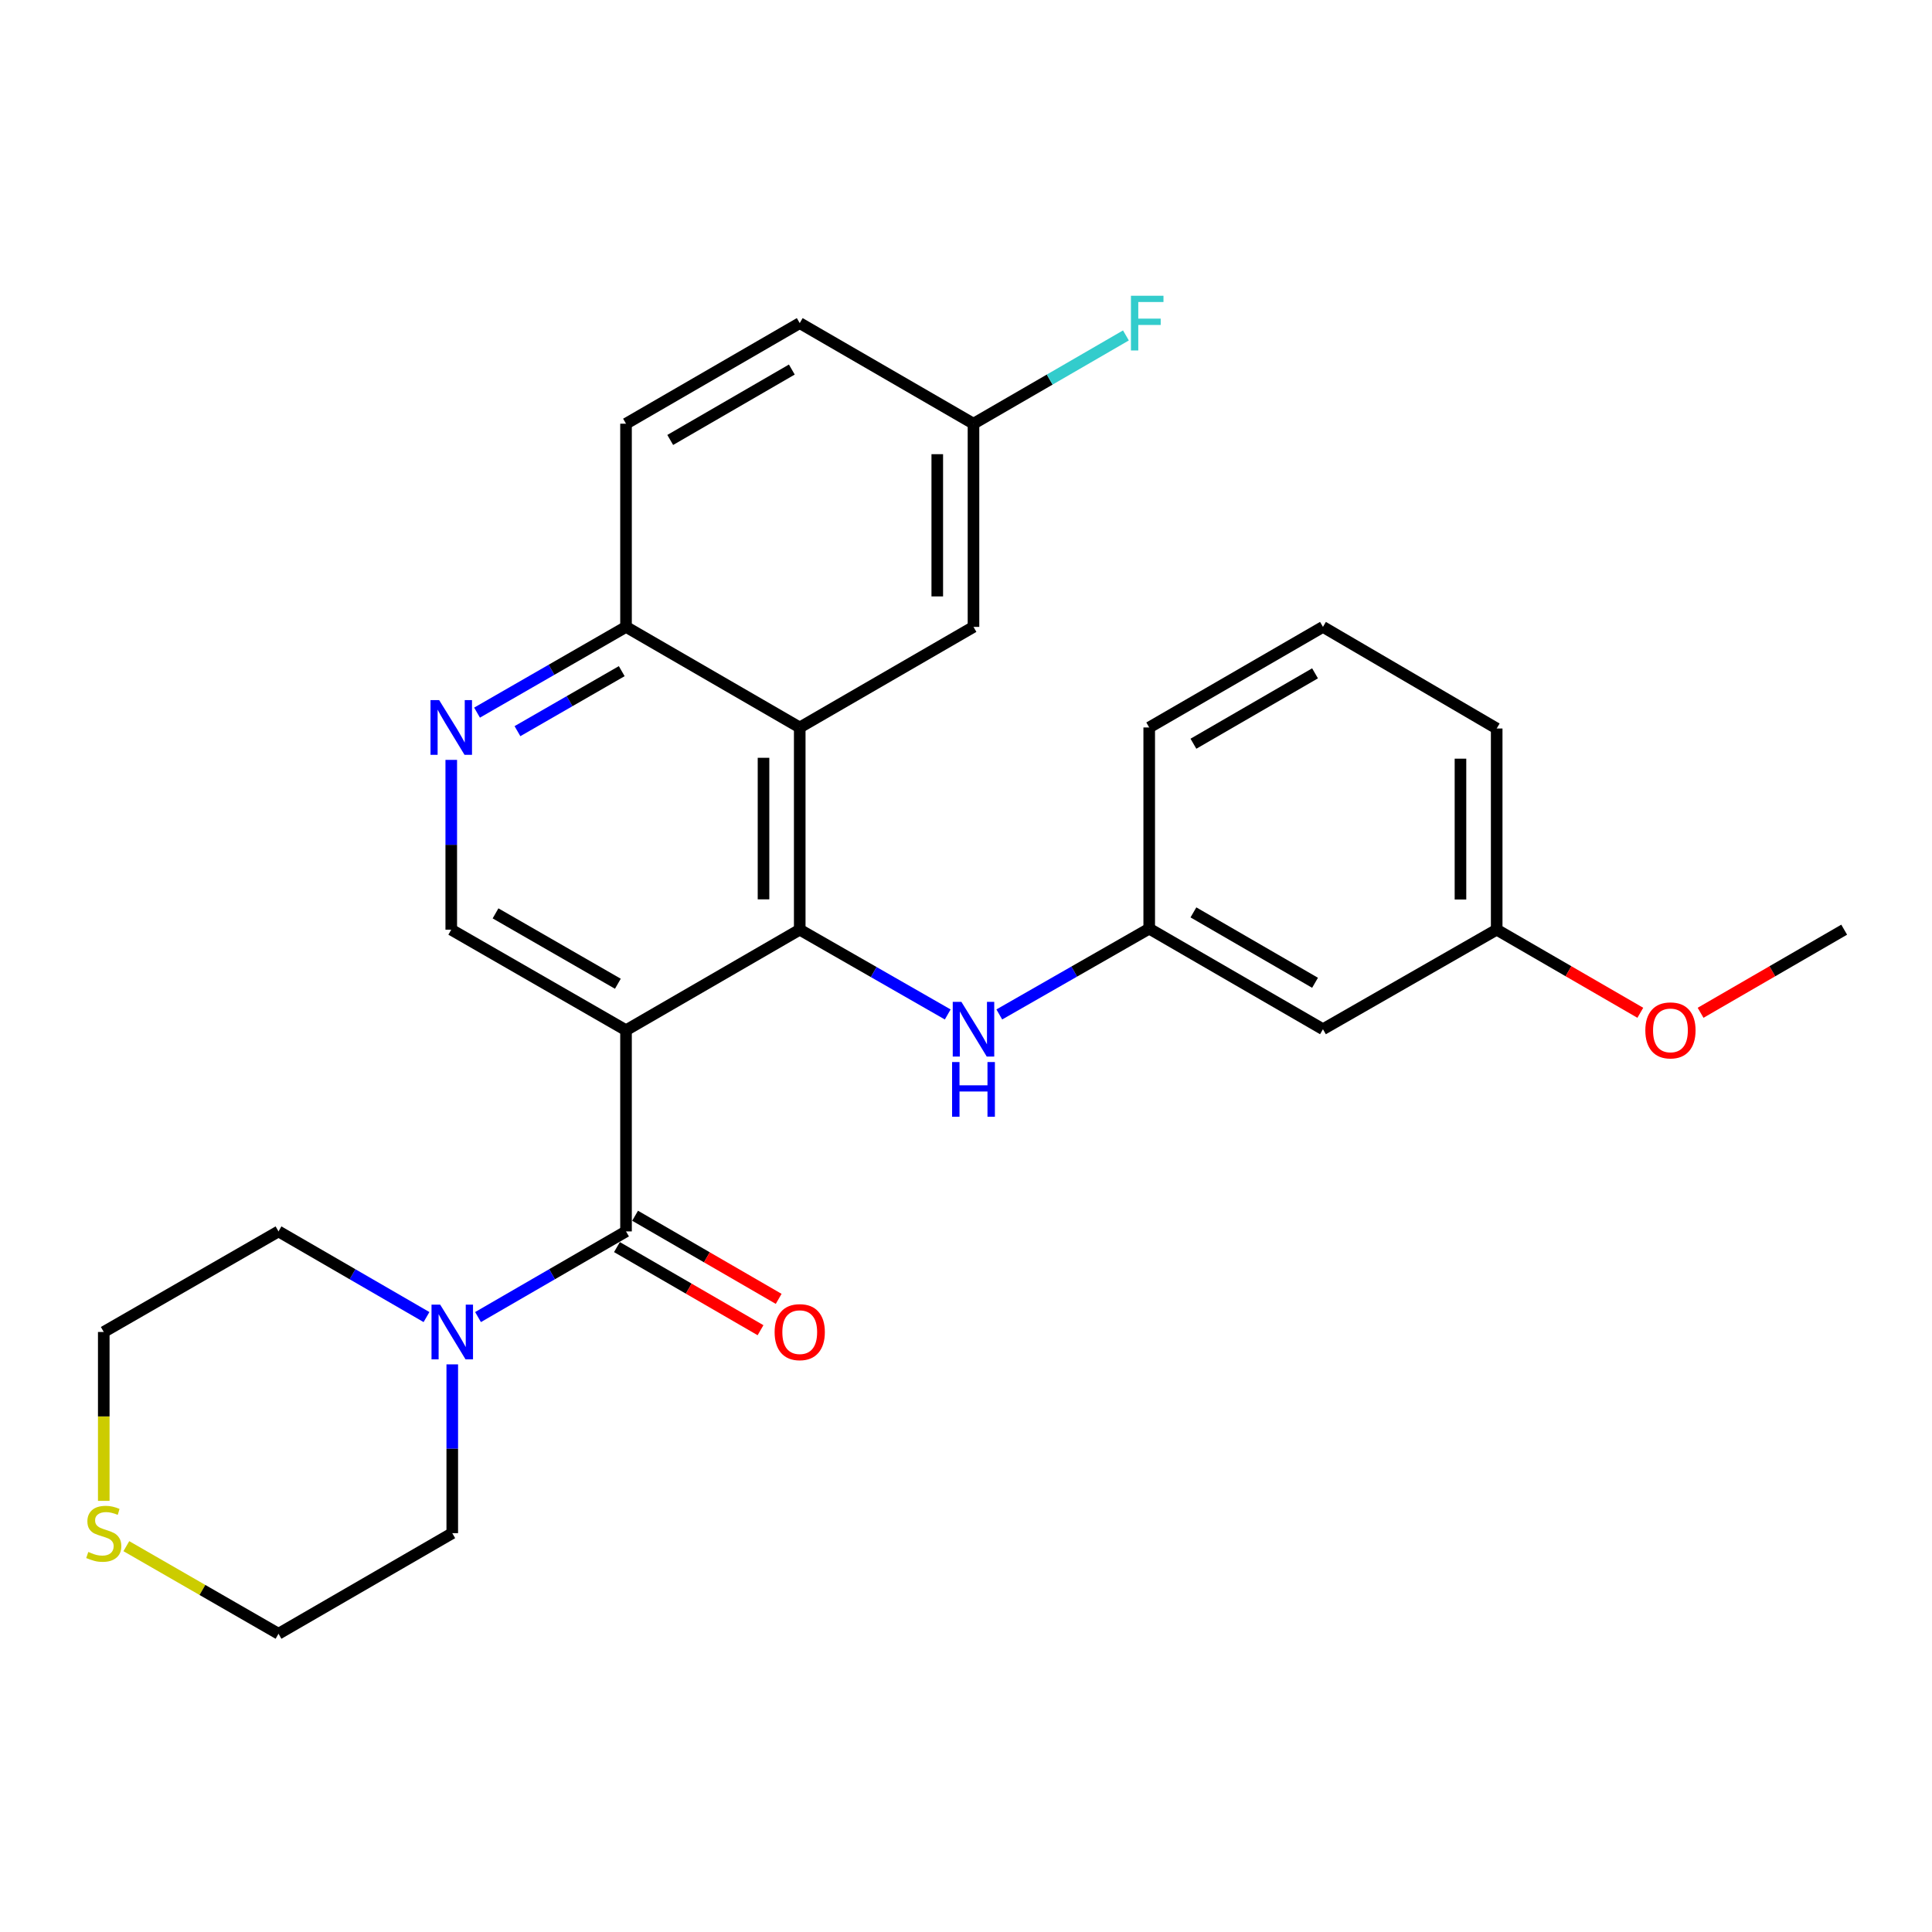<?xml version='1.0' encoding='iso-8859-1'?>
<svg version='1.1' baseProfile='full'
              xmlns='http://www.w3.org/2000/svg'
                      xmlns:rdkit='http://www.rdkit.org/xml'
                      xmlns:xlink='http://www.w3.org/1999/xlink'
                  xml:space='preserve'
width='1000px' height='1000px' viewBox='0 0 1000 1000'>
<!-- END OF HEADER -->
<rect style='opacity:1.0;fill:#FFFFFF;stroke:none' width='1000' height='1000' x='0' y='0'> </rect>
<path class='bond-0' d='M 324.026,533.245 L 413.941,481.2' style='fill:none;fill-rule:evenodd;stroke:#000000;stroke-width:6px;stroke-linecap:butt;stroke-linejoin:miter;stroke-opacity:1' />
<path class='bond-1' d='M 324.026,533.245 L 324.026,637.377' style='fill:none;fill-rule:evenodd;stroke:#000000;stroke-width:6px;stroke-linecap:butt;stroke-linejoin:miter;stroke-opacity:1' />
<path class='bond-4' d='M 324.026,533.245 L 233.57,481.2' style='fill:none;fill-rule:evenodd;stroke:#000000;stroke-width:6px;stroke-linecap:butt;stroke-linejoin:miter;stroke-opacity:1' />
<path class='bond-4' d='M 319.807,509.188 L 256.488,472.757' style='fill:none;fill-rule:evenodd;stroke:#000000;stroke-width:6px;stroke-linecap:butt;stroke-linejoin:miter;stroke-opacity:1' />
<path class='bond-2' d='M 413.941,481.2 L 413.941,376.537' style='fill:none;fill-rule:evenodd;stroke:#000000;stroke-width:6px;stroke-linecap:butt;stroke-linejoin:miter;stroke-opacity:1' />
<path class='bond-2' d='M 395.194,465.5 L 395.194,392.236' style='fill:none;fill-rule:evenodd;stroke:#000000;stroke-width:6px;stroke-linecap:butt;stroke-linejoin:miter;stroke-opacity:1' />
<path class='bond-6' d='M 413.941,481.2 L 452.243,503.143' style='fill:none;fill-rule:evenodd;stroke:#000000;stroke-width:6px;stroke-linecap:butt;stroke-linejoin:miter;stroke-opacity:1' />
<path class='bond-6' d='M 452.243,503.143 L 490.546,525.086' style='fill:none;fill-rule:evenodd;stroke:#0000FF;stroke-width:6px;stroke-linecap:butt;stroke-linejoin:miter;stroke-opacity:1' />
<path class='bond-3' d='M 324.026,637.377 L 285.727,659.544' style='fill:none;fill-rule:evenodd;stroke:#000000;stroke-width:6px;stroke-linecap:butt;stroke-linejoin:miter;stroke-opacity:1' />
<path class='bond-3' d='M 285.727,659.544 L 247.428,681.712' style='fill:none;fill-rule:evenodd;stroke:#0000FF;stroke-width:6px;stroke-linecap:butt;stroke-linejoin:miter;stroke-opacity:1' />
<path class='bond-9' d='M 319.33,645.489 L 356.488,667.002' style='fill:none;fill-rule:evenodd;stroke:#000000;stroke-width:6px;stroke-linecap:butt;stroke-linejoin:miter;stroke-opacity:1' />
<path class='bond-9' d='M 356.488,667.002 L 393.647,688.514' style='fill:none;fill-rule:evenodd;stroke:#FF0000;stroke-width:6px;stroke-linecap:butt;stroke-linejoin:miter;stroke-opacity:1' />
<path class='bond-9' d='M 328.723,629.264 L 365.882,650.777' style='fill:none;fill-rule:evenodd;stroke:#000000;stroke-width:6px;stroke-linecap:butt;stroke-linejoin:miter;stroke-opacity:1' />
<path class='bond-9' d='M 365.882,650.777 L 403.04,672.29' style='fill:none;fill-rule:evenodd;stroke:#FF0000;stroke-width:6px;stroke-linecap:butt;stroke-linejoin:miter;stroke-opacity:1' />
<path class='bond-8' d='M 413.941,376.537 L 503.877,324.481' style='fill:none;fill-rule:evenodd;stroke:#000000;stroke-width:6px;stroke-linecap:butt;stroke-linejoin:miter;stroke-opacity:1' />
<path class='bond-27' d='M 413.941,376.537 L 324.026,324.481' style='fill:none;fill-rule:evenodd;stroke:#000000;stroke-width:6px;stroke-linecap:butt;stroke-linejoin:miter;stroke-opacity:1' />
<path class='bond-18' d='M 220.753,681.712 L 182.454,659.544' style='fill:none;fill-rule:evenodd;stroke:#0000FF;stroke-width:6px;stroke-linecap:butt;stroke-linejoin:miter;stroke-opacity:1' />
<path class='bond-18' d='M 182.454,659.544 L 144.155,637.377' style='fill:none;fill-rule:evenodd;stroke:#000000;stroke-width:6px;stroke-linecap:butt;stroke-linejoin:miter;stroke-opacity:1' />
<path class='bond-19' d='M 234.09,706.195 L 234.09,749.88' style='fill:none;fill-rule:evenodd;stroke:#0000FF;stroke-width:6px;stroke-linecap:butt;stroke-linejoin:miter;stroke-opacity:1' />
<path class='bond-19' d='M 234.09,749.88 L 234.09,793.564' style='fill:none;fill-rule:evenodd;stroke:#000000;stroke-width:6px;stroke-linecap:butt;stroke-linejoin:miter;stroke-opacity:1' />
<path class='bond-5' d='M 233.57,481.2 L 233.57,437.256' style='fill:none;fill-rule:evenodd;stroke:#000000;stroke-width:6px;stroke-linecap:butt;stroke-linejoin:miter;stroke-opacity:1' />
<path class='bond-5' d='M 233.57,437.256 L 233.57,393.313' style='fill:none;fill-rule:evenodd;stroke:#0000FF;stroke-width:6px;stroke-linecap:butt;stroke-linejoin:miter;stroke-opacity:1' />
<path class='bond-7' d='M 246.919,368.855 L 285.472,346.668' style='fill:none;fill-rule:evenodd;stroke:#0000FF;stroke-width:6px;stroke-linecap:butt;stroke-linejoin:miter;stroke-opacity:1' />
<path class='bond-7' d='M 285.472,346.668 L 324.026,324.481' style='fill:none;fill-rule:evenodd;stroke:#000000;stroke-width:6px;stroke-linecap:butt;stroke-linejoin:miter;stroke-opacity:1' />
<path class='bond-7' d='M 267.836,378.448 L 294.823,362.917' style='fill:none;fill-rule:evenodd;stroke:#0000FF;stroke-width:6px;stroke-linecap:butt;stroke-linejoin:miter;stroke-opacity:1' />
<path class='bond-7' d='M 294.823,362.917 L 321.811,347.386' style='fill:none;fill-rule:evenodd;stroke:#000000;stroke-width:6px;stroke-linecap:butt;stroke-linejoin:miter;stroke-opacity:1' />
<path class='bond-10' d='M 517.237,525.078 L 556.035,502.873' style='fill:none;fill-rule:evenodd;stroke:#0000FF;stroke-width:6px;stroke-linecap:butt;stroke-linejoin:miter;stroke-opacity:1' />
<path class='bond-10' d='M 556.035,502.873 L 594.833,480.668' style='fill:none;fill-rule:evenodd;stroke:#000000;stroke-width:6px;stroke-linecap:butt;stroke-linejoin:miter;stroke-opacity:1' />
<path class='bond-13' d='M 324.026,324.481 L 324.026,219.308' style='fill:none;fill-rule:evenodd;stroke:#000000;stroke-width:6px;stroke-linecap:butt;stroke-linejoin:miter;stroke-opacity:1' />
<path class='bond-14' d='M 503.877,324.481 L 503.877,219.308' style='fill:none;fill-rule:evenodd;stroke:#000000;stroke-width:6px;stroke-linecap:butt;stroke-linejoin:miter;stroke-opacity:1' />
<path class='bond-14' d='M 485.129,308.705 L 485.129,235.084' style='fill:none;fill-rule:evenodd;stroke:#000000;stroke-width:6px;stroke-linecap:butt;stroke-linejoin:miter;stroke-opacity:1' />
<path class='bond-12' d='M 594.833,480.668 L 684.759,532.724' style='fill:none;fill-rule:evenodd;stroke:#000000;stroke-width:6px;stroke-linecap:butt;stroke-linejoin:miter;stroke-opacity:1' />
<path class='bond-12' d='M 617.715,472.252 L 680.662,508.691' style='fill:none;fill-rule:evenodd;stroke:#000000;stroke-width:6px;stroke-linecap:butt;stroke-linejoin:miter;stroke-opacity:1' />
<path class='bond-24' d='M 594.833,480.668 L 594.833,376.537' style='fill:none;fill-rule:evenodd;stroke:#000000;stroke-width:6px;stroke-linecap:butt;stroke-linejoin:miter;stroke-opacity:1' />
<path class='bond-11' d='M 65.397,800.293 L 104.776,822.961' style='fill:none;fill-rule:evenodd;stroke:#CCCC00;stroke-width:6px;stroke-linecap:butt;stroke-linejoin:miter;stroke-opacity:1' />
<path class='bond-11' d='M 104.776,822.961 L 144.155,845.63' style='fill:none;fill-rule:evenodd;stroke:#000000;stroke-width:6px;stroke-linecap:butt;stroke-linejoin:miter;stroke-opacity:1' />
<path class='bond-28' d='M 53.708,776.841 L 53.708,733.136' style='fill:none;fill-rule:evenodd;stroke:#CCCC00;stroke-width:6px;stroke-linecap:butt;stroke-linejoin:miter;stroke-opacity:1' />
<path class='bond-28' d='M 53.708,733.136 L 53.708,689.432' style='fill:none;fill-rule:evenodd;stroke:#000000;stroke-width:6px;stroke-linecap:butt;stroke-linejoin:miter;stroke-opacity:1' />
<path class='bond-15' d='M 684.759,532.724 L 774.684,481.2' style='fill:none;fill-rule:evenodd;stroke:#000000;stroke-width:6px;stroke-linecap:butt;stroke-linejoin:miter;stroke-opacity:1' />
<path class='bond-16' d='M 324.026,219.308 L 413.941,167.242' style='fill:none;fill-rule:evenodd;stroke:#000000;stroke-width:6px;stroke-linecap:butt;stroke-linejoin:miter;stroke-opacity:1' />
<path class='bond-16' d='M 346.908,227.722 L 409.848,191.276' style='fill:none;fill-rule:evenodd;stroke:#000000;stroke-width:6px;stroke-linecap:butt;stroke-linejoin:miter;stroke-opacity:1' />
<path class='bond-17' d='M 503.877,219.308 L 543.326,196.465' style='fill:none;fill-rule:evenodd;stroke:#000000;stroke-width:6px;stroke-linecap:butt;stroke-linejoin:miter;stroke-opacity:1' />
<path class='bond-17' d='M 543.326,196.465 L 582.774,173.622' style='fill:none;fill-rule:evenodd;stroke:#33CCCC;stroke-width:6px;stroke-linecap:butt;stroke-linejoin:miter;stroke-opacity:1' />
<path class='bond-29' d='M 503.877,219.308 L 413.941,167.242' style='fill:none;fill-rule:evenodd;stroke:#000000;stroke-width:6px;stroke-linecap:butt;stroke-linejoin:miter;stroke-opacity:1' />
<path class='bond-20' d='M 774.684,481.2 L 811.853,502.709' style='fill:none;fill-rule:evenodd;stroke:#000000;stroke-width:6px;stroke-linecap:butt;stroke-linejoin:miter;stroke-opacity:1' />
<path class='bond-20' d='M 811.853,502.709 L 849.022,524.218' style='fill:none;fill-rule:evenodd;stroke:#FF0000;stroke-width:6px;stroke-linecap:butt;stroke-linejoin:miter;stroke-opacity:1' />
<path class='bond-30' d='M 774.684,481.2 L 774.684,377.068' style='fill:none;fill-rule:evenodd;stroke:#000000;stroke-width:6px;stroke-linecap:butt;stroke-linejoin:miter;stroke-opacity:1' />
<path class='bond-30' d='M 755.937,465.58 L 755.937,392.688' style='fill:none;fill-rule:evenodd;stroke:#000000;stroke-width:6px;stroke-linecap:butt;stroke-linejoin:miter;stroke-opacity:1' />
<path class='bond-21' d='M 144.155,637.377 L 53.708,689.432' style='fill:none;fill-rule:evenodd;stroke:#000000;stroke-width:6px;stroke-linecap:butt;stroke-linejoin:miter;stroke-opacity:1' />
<path class='bond-22' d='M 234.09,793.564 L 144.155,845.63' style='fill:none;fill-rule:evenodd;stroke:#000000;stroke-width:6px;stroke-linecap:butt;stroke-linejoin:miter;stroke-opacity:1' />
<path class='bond-26' d='M 880.218,524.218 L 917.382,502.709' style='fill:none;fill-rule:evenodd;stroke:#FF0000;stroke-width:6px;stroke-linecap:butt;stroke-linejoin:miter;stroke-opacity:1' />
<path class='bond-26' d='M 917.382,502.709 L 954.545,481.2' style='fill:none;fill-rule:evenodd;stroke:#000000;stroke-width:6px;stroke-linecap:butt;stroke-linejoin:miter;stroke-opacity:1' />
<path class='bond-23' d='M 684.759,324.481 L 594.833,376.537' style='fill:none;fill-rule:evenodd;stroke:#000000;stroke-width:6px;stroke-linecap:butt;stroke-linejoin:miter;stroke-opacity:1' />
<path class='bond-23' d='M 680.662,348.515 L 617.715,384.953' style='fill:none;fill-rule:evenodd;stroke:#000000;stroke-width:6px;stroke-linecap:butt;stroke-linejoin:miter;stroke-opacity:1' />
<path class='bond-25' d='M 684.759,324.481 L 774.684,377.068' style='fill:none;fill-rule:evenodd;stroke:#000000;stroke-width:6px;stroke-linecap:butt;stroke-linejoin:miter;stroke-opacity:1' />
<path  class='atom-4' d='M 227.83 675.272
L 237.11 690.272
Q 238.03 691.752, 239.51 694.432
Q 240.99 697.112, 241.07 697.272
L 241.07 675.272
L 244.83 675.272
L 244.83 703.592
L 240.95 703.592
L 230.99 687.192
Q 229.83 685.272, 228.59 683.072
Q 227.39 680.872, 227.03 680.192
L 227.03 703.592
L 223.35 703.592
L 223.35 675.272
L 227.83 675.272
' fill='#0000FF'/>
<path  class='atom-6' d='M 227.31 362.377
L 236.59 377.377
Q 237.51 378.857, 238.99 381.537
Q 240.47 384.217, 240.55 384.377
L 240.55 362.377
L 244.31 362.377
L 244.31 390.697
L 240.43 390.697
L 230.47 374.297
Q 229.31 372.377, 228.07 370.177
Q 226.87 367.977, 226.51 367.297
L 226.51 390.697
L 222.83 390.697
L 222.83 362.377
L 227.31 362.377
' fill='#0000FF'/>
<path  class='atom-7' d='M 497.617 518.564
L 506.897 533.564
Q 507.817 535.044, 509.297 537.724
Q 510.777 540.404, 510.857 540.564
L 510.857 518.564
L 514.617 518.564
L 514.617 546.884
L 510.737 546.884
L 500.777 530.484
Q 499.617 528.564, 498.377 526.364
Q 497.177 524.164, 496.817 523.484
L 496.817 546.884
L 493.137 546.884
L 493.137 518.564
L 497.617 518.564
' fill='#0000FF'/>
<path  class='atom-7' d='M 492.797 549.716
L 496.637 549.716
L 496.637 561.756
L 511.117 561.756
L 511.117 549.716
L 514.957 549.716
L 514.957 578.036
L 511.117 578.036
L 511.117 564.956
L 496.637 564.956
L 496.637 578.036
L 492.797 578.036
L 492.797 549.716
' fill='#0000FF'/>
<path  class='atom-10' d='M 400.941 689.512
Q 400.941 682.712, 404.301 678.912
Q 407.661 675.112, 413.941 675.112
Q 420.221 675.112, 423.581 678.912
Q 426.941 682.712, 426.941 689.512
Q 426.941 696.392, 423.541 700.312
Q 420.141 704.192, 413.941 704.192
Q 407.701 704.192, 404.301 700.312
Q 400.941 696.432, 400.941 689.512
M 413.941 700.992
Q 418.261 700.992, 420.581 698.112
Q 422.941 695.192, 422.941 689.512
Q 422.941 683.952, 420.581 681.152
Q 418.261 678.312, 413.941 678.312
Q 409.621 678.312, 407.261 681.112
Q 404.941 683.912, 404.941 689.512
Q 404.941 695.232, 407.261 698.112
Q 409.621 700.992, 413.941 700.992
' fill='#FF0000'/>
<path  class='atom-12' d='M 45.708 803.284
Q 46.028 803.404, 47.348 803.964
Q 48.668 804.524, 50.108 804.884
Q 51.588 805.204, 53.028 805.204
Q 55.708 805.204, 57.268 803.924
Q 58.828 802.604, 58.828 800.324
Q 58.828 798.764, 58.028 797.804
Q 57.268 796.844, 56.068 796.324
Q 54.868 795.804, 52.868 795.204
Q 50.348 794.444, 48.828 793.724
Q 47.348 793.004, 46.268 791.484
Q 45.228 789.964, 45.228 787.404
Q 45.228 783.844, 47.628 781.644
Q 50.068 779.444, 54.868 779.444
Q 58.148 779.444, 61.868 781.004
L 60.948 784.084
Q 57.548 782.684, 54.988 782.684
Q 52.228 782.684, 50.708 783.844
Q 49.188 784.964, 49.228 786.924
Q 49.228 788.444, 49.988 789.364
Q 50.788 790.284, 51.908 790.804
Q 53.068 791.324, 54.988 791.924
Q 57.548 792.724, 59.068 793.524
Q 60.588 794.324, 61.668 795.964
Q 62.788 797.564, 62.788 800.324
Q 62.788 804.244, 60.148 806.364
Q 57.548 808.444, 53.188 808.444
Q 50.668 808.444, 48.748 807.884
Q 46.868 807.364, 44.628 806.444
L 45.708 803.284
' fill='#CCCC00'/>
<path  class='atom-18' d='M 585.372 153.082
L 602.212 153.082
L 602.212 156.322
L 589.172 156.322
L 589.172 164.922
L 600.772 164.922
L 600.772 168.202
L 589.172 168.202
L 589.172 181.402
L 585.372 181.402
L 585.372 153.082
' fill='#33CCCC'/>
<path  class='atom-21' d='M 851.62 533.325
Q 851.62 526.525, 854.98 522.725
Q 858.34 518.925, 864.62 518.925
Q 870.9 518.925, 874.26 522.725
Q 877.62 526.525, 877.62 533.325
Q 877.62 540.205, 874.22 544.125
Q 870.82 548.005, 864.62 548.005
Q 858.38 548.005, 854.98 544.125
Q 851.62 540.245, 851.62 533.325
M 864.62 544.805
Q 868.94 544.805, 871.26 541.925
Q 873.62 539.005, 873.62 533.325
Q 873.62 527.765, 871.26 524.965
Q 868.94 522.125, 864.62 522.125
Q 860.3 522.125, 857.94 524.925
Q 855.62 527.725, 855.62 533.325
Q 855.62 539.045, 857.94 541.925
Q 860.3 544.805, 864.62 544.805
' fill='#FF0000'/>
</svg>
